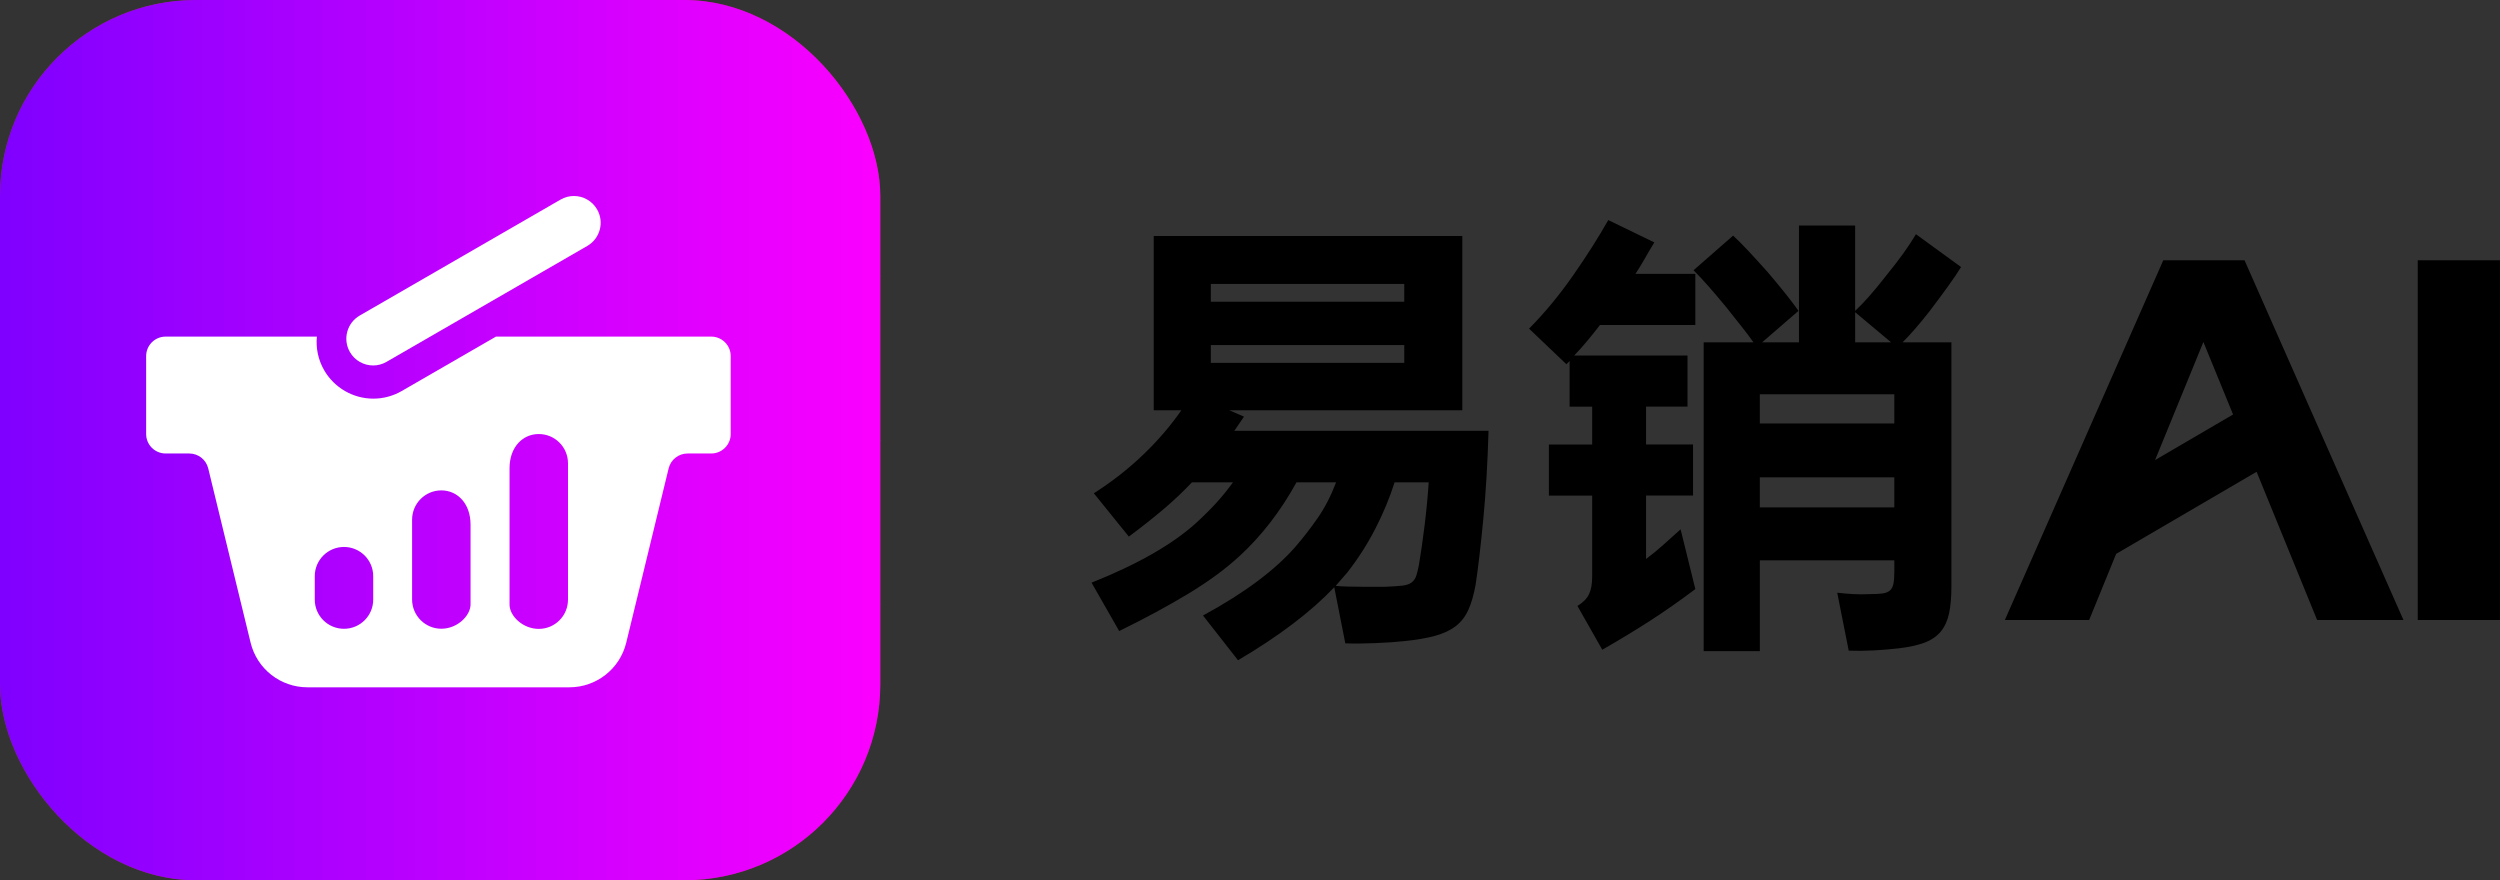 <svg xmlns="http://www.w3.org/2000/svg" width="284" height="100" viewBox="0 0 284 100" fill="none"><rect x="0" y="0" width="284" height="100" fill="#333333" stroke="none"/><path d="M256.35 53.595L240.396 62.918L237.327 70.432H227.752L245.749 29.567H254.978L273.032 70.432H263.226L256.35 53.595ZM253.677 47.087L250.306 38.851L244.816 52.263L253.675 47.087H253.677Z" fill="black"></path><path d="M274.656 29.568H284V70.433H274.656V29.568Z" fill="black"></path><path d="M124.261 56.037C126.319 54.724 128.185 53.264 129.86 51.658C131.534 50.052 132.981 48.369 134.203 46.606H131.064V26.813H166.118V46.606H139.644L141.318 47.332L140.219 48.938H169.098C168.993 52.599 168.793 55.968 168.496 59.042C168.199 62.117 167.913 64.57 167.633 66.4C167.424 67.574 167.144 68.54 166.796 69.301C166.447 70.061 165.967 70.674 165.358 71.141C164.747 71.608 163.972 71.969 163.03 72.23C162.088 72.488 160.937 72.686 159.578 72.826C158.636 72.93 157.52 73.007 156.229 73.059C154.938 73.112 153.804 73.12 152.827 73.085L151.572 66.712C148.92 69.509 145.276 72.273 140.638 75.002L136.661 69.924C139.068 68.611 141.135 67.308 142.86 66.013C144.587 64.718 146.007 63.431 147.124 62.152C147.996 61.151 148.84 60.062 149.661 58.888C150.481 57.713 151.187 56.349 151.78 54.795H147.281C145.468 58.078 143.322 60.857 140.846 63.137C139.241 64.622 137.28 66.064 134.961 67.463C132.64 68.863 130.035 70.269 127.139 71.685L124 66.191C129.196 64.118 133.137 61.873 135.825 59.456C136.661 58.696 137.428 57.935 138.127 57.176C138.824 56.416 139.469 55.622 140.063 54.792H135.406C134.393 55.864 133.295 56.898 132.109 57.9C130.923 58.903 129.632 59.921 128.238 60.958L124.261 56.037ZM137.55 34.274H159.523V32.253H137.55V34.274ZM159.525 41.218V39.197H137.55V41.218H159.525ZM158.426 54.793C157.868 56.556 157.135 58.316 156.229 60.079C155.321 61.841 154.257 63.498 153.038 65.054L151.73 66.556C152.043 66.591 152.479 66.616 153.038 66.633C153.596 66.651 154.154 66.658 154.712 66.658H157.381C158.183 66.625 158.819 66.581 159.291 66.529C159.763 66.477 160.119 66.356 160.363 66.166C160.607 65.976 160.782 65.726 160.886 65.415C160.989 65.104 161.094 64.672 161.199 64.12C161.408 62.876 161.619 61.416 161.827 59.741C162.036 58.066 162.194 56.416 162.299 54.793H158.426Z" fill="black"></path><path d="M173.703 37.332C175.482 35.536 177.147 33.523 178.699 31.295C180.251 29.067 181.585 26.969 182.701 25L187.933 27.539C187.548 28.16 187.192 28.765 186.861 29.352C186.528 29.939 186.172 30.526 185.789 31.114H192.59V36.917H181.76C181.307 37.505 180.843 38.083 180.373 38.653C179.902 39.222 179.388 39.802 178.83 40.388H191.701V46.191H186.992V50.492H192.329V56.295H186.992V63.498C187.689 62.98 188.352 62.436 188.98 61.867C189.608 61.297 190.252 60.719 190.916 60.131L192.59 66.919C190.846 68.231 189.144 69.422 187.489 70.494C185.831 71.564 184.009 72.67 182.021 73.811L179.196 68.836C179.824 68.454 180.26 68.014 180.504 67.515C180.748 67.014 180.871 66.349 180.871 65.521V56.299H175.952V50.496H180.871V46.195H178.307V41.013C178.238 41.084 178.176 41.142 178.124 41.195L177.941 41.376L173.703 37.335V37.332ZM196.881 26.762C197.403 27.246 197.987 27.834 198.633 28.525C199.278 29.215 200.002 30.01 200.805 30.909C202.338 32.705 203.507 34.173 204.31 35.312L200.177 38.888H204.362V25.622H210.744V35.311C211.233 34.862 211.773 34.301 212.366 33.627C212.958 32.954 213.605 32.169 214.302 31.27C215.035 30.373 215.68 29.535 216.238 28.757C216.796 27.979 217.266 27.263 217.651 26.606L222.778 30.336C222.394 30.958 221.897 31.692 221.287 32.539C220.676 33.385 220.004 34.293 219.273 35.259C218.679 36.02 218.123 36.702 217.598 37.305C217.076 37.91 216.587 38.438 216.134 38.886H221.68V66.606C221.68 67.816 221.592 68.834 221.419 69.664C221.244 70.492 220.93 71.183 220.477 71.737C220.024 72.29 219.405 72.713 218.62 73.007C217.834 73.3 216.849 73.516 215.664 73.654C214.757 73.758 213.815 73.836 212.84 73.888C211.862 73.94 210.921 73.948 210.015 73.913L208.707 67.332C209.299 67.401 209.893 67.453 210.487 67.488C211.079 67.523 211.759 67.523 212.528 67.488C213.086 67.488 213.539 67.463 213.888 67.411C214.236 67.359 214.507 67.248 214.699 67.075C214.891 66.902 215.021 66.651 215.091 66.324C215.161 65.996 215.196 65.539 215.196 64.951V63.656H199.919V73.967H193.537V38.886H199.188C198.803 38.333 198.351 37.728 197.827 37.073C197.305 36.418 196.728 35.692 196.1 34.898C195.332 33.965 194.643 33.154 194.034 32.463C193.423 31.773 192.873 31.186 192.386 30.701L196.886 26.762H196.881ZM199.916 48.108H215.193V44.792H199.916V48.108ZM199.916 57.643H215.193V54.224H199.916V57.643ZM210.746 35.467V38.886H214.826L210.746 35.467Z" fill="black"></path><g opacity="0.5"><g clip-path="url(#clip0_3678_5081)"><path d="M0 68.652H100" stroke="#007AFF" stroke-width="0.098"></path><path d="M0 50H100" stroke="#007AFF" stroke-width="0.098"></path><path d="M0 31.348H100" stroke="#007AFF" stroke-width="0.098"></path><path d="M68.652 100V0" stroke="#007AFF" stroke-width="0.098"></path><path d="M50 100V0" stroke="#007AFF" stroke-width="0.098"></path><path d="M31.348 100V0" stroke="#007AFF" stroke-width="0.098"></path><path d="M100 100L0 0" stroke="#007AFF" stroke-width="0.098"></path><path d="M0 100L100 0" stroke="#007AFF" stroke-width="0.098"></path><rect x="6.543" y="6.543" width="86.914" height="86.914" stroke="#007AFF" stroke-width="0.098"></rect><circle cx="50" cy="50" r="18.652" stroke="#007AFF" stroke-width="0.098"></circle><circle cx="50" cy="50" r="26.27" stroke="#007AFF" stroke-width="0.098"></circle><circle cx="50" cy="50" r="43.457" stroke="#007AFF" stroke-width="0.098"></circle></g><rect x="0.049" y="0.049" width="99.902" height="99.902" rx="22.217" stroke="#FF3B30" stroke-width="0.098"></rect></g><rect width="100" height="100" rx="22.266" fill="url(#paint0_linear_3678_5081)"></rect><path d="M56.342 38.238L45.63 44.422C44.651 44.988 43.539 45.286 42.411 45.286C40.115 45.286 37.976 44.051 36.828 42.064C36.133 40.861 35.874 39.526 35.997 38.238H18.815C17.592 38.238 16.602 39.23 16.602 40.451V49.304C16.602 50.527 17.593 51.517 18.815 51.517H21.502C22.524 51.517 23.412 52.215 23.653 53.207L28.469 73.007C29.194 75.984 31.858 78.078 34.923 78.078H64.688C67.751 78.078 70.417 75.984 71.141 73.007L75.958 53.207C76.2 52.215 77.087 51.517 78.108 51.517H80.796C82.019 51.517 83.009 50.526 83.009 49.304V40.451C83.009 39.228 82.017 38.238 80.796 38.238H56.342ZM42.397 68.111C42.397 69.945 40.91 71.431 39.077 71.431C37.243 71.431 35.757 69.945 35.757 68.111V65.454C35.757 63.621 37.243 62.134 39.077 62.134C40.91 62.134 42.397 63.621 42.397 65.454V68.111ZM53.454 68.659C53.454 69.934 51.968 71.424 50.134 71.424C48.301 71.424 46.814 69.934 46.814 68.096V59.036C46.814 57.197 48.301 55.708 50.134 55.708C51.968 55.708 53.454 57.197 53.454 59.601V68.661V68.659ZM64.524 68.122C64.524 69.956 63.037 71.442 61.204 71.442C59.37 71.442 57.884 69.956 57.884 68.686V53.192C57.884 50.794 59.37 49.307 61.204 49.307C63.037 49.307 64.524 50.794 64.524 52.628V68.122Z" fill="white"></path><path d="M42.386 41.517C42.902 41.517 43.425 41.386 43.903 41.11L66.717 27.938C68.171 27.099 68.669 25.239 67.829 23.785C67.265 22.811 66.244 22.266 65.194 22.266C64.679 22.266 64.156 22.397 63.678 22.673L40.864 35.845C39.41 36.684 38.911 38.544 39.752 39.998C40.315 40.972 41.337 41.517 42.386 41.517Z" fill="white"></path><defs><linearGradient id="paint0_linear_3678_5081" x1="100" y1="100" x2="0" y2="100" gradientUnits="userSpaceOnUse"><stop stop-color="#FB00FF"></stop><stop offset="1" stop-color="#7F00FF"></stop></linearGradient><clipPath id="clip0_3678_5081"><rect width="100" height="100" rx="22.266" fill="white"></rect></clipPath></defs></svg>
